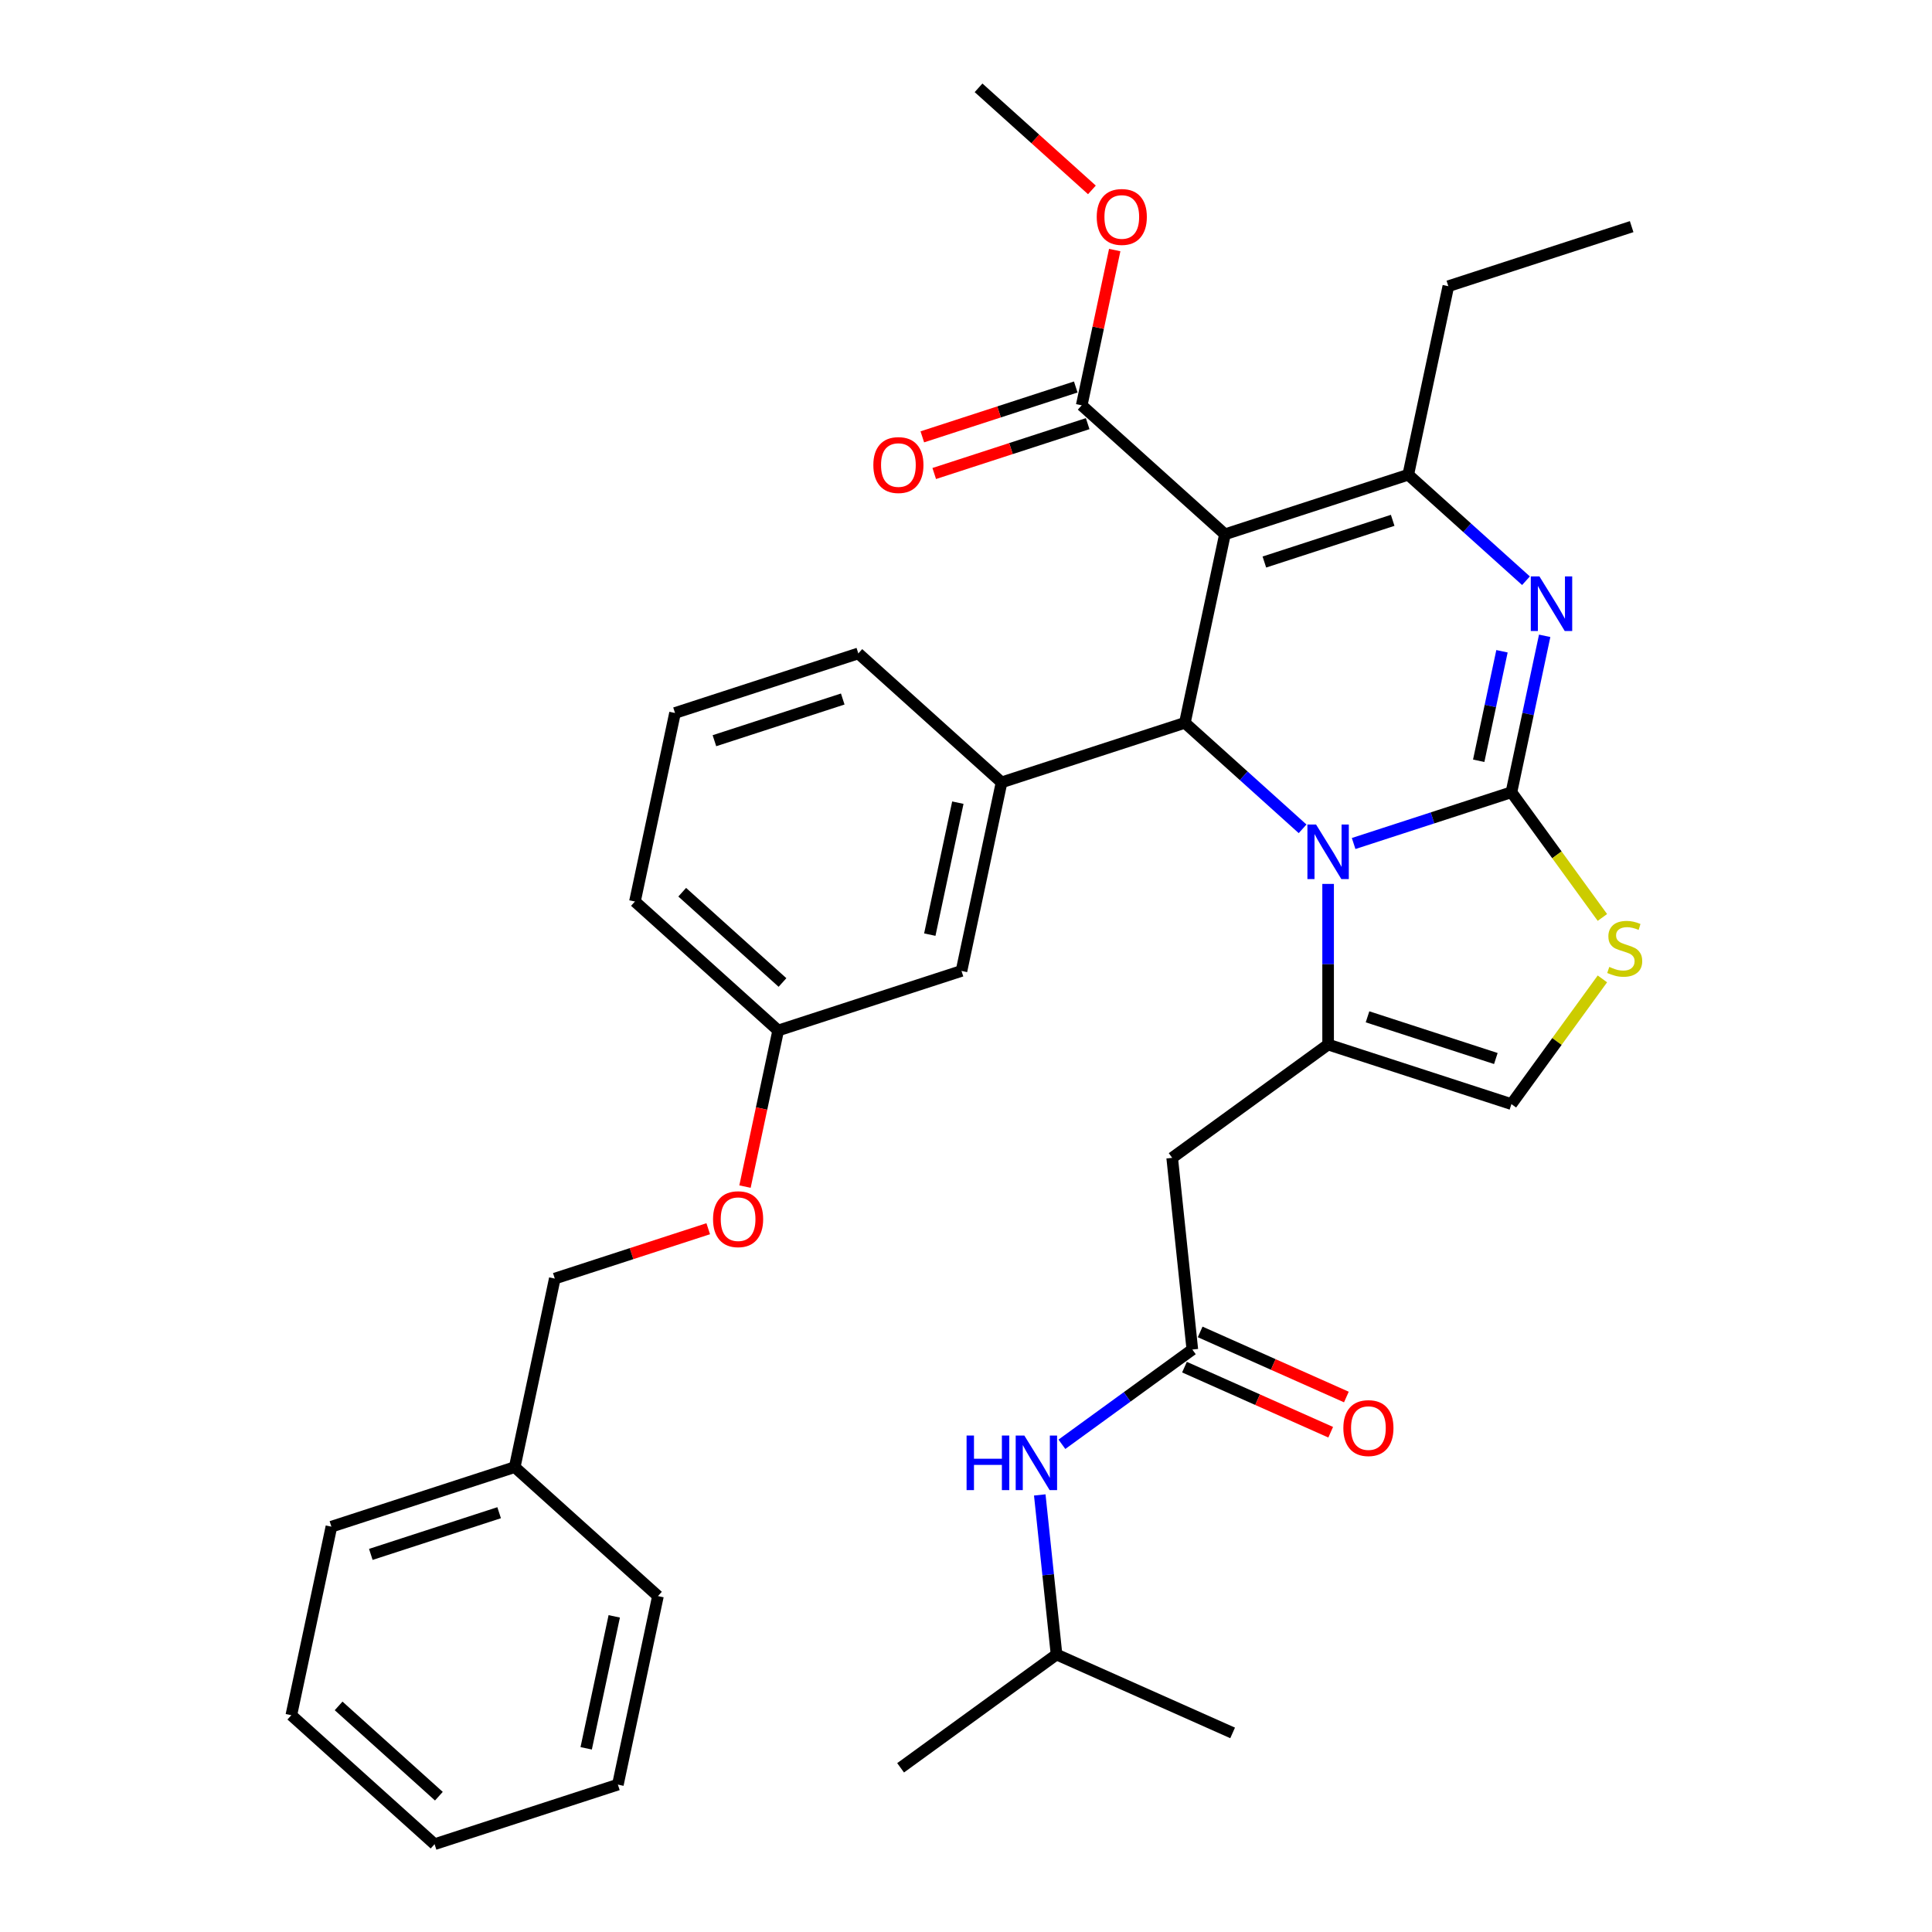 <?xml version='1.0' encoding='iso-8859-1'?>
<svg version='1.1' baseProfile='full'
              xmlns='http://www.w3.org/2000/svg'
                      xmlns:rdkit='http://www.rdkit.org/xml'
                      xmlns:xlink='http://www.w3.org/1999/xlink'
                  xml:space='preserve'
width='1000px' height='1000px' viewBox='0 0 1000 1000'>
<!-- END OF HEADER -->
<rect style='opacity:1.0;fill:#FFFFFF;stroke:none' width='1000' height='1000' x='0' y='0'> </rect>
<path class='bond-0' d='M 546.864,856.373 L 542.523,815.074' style='fill:none;fill-rule:evenodd;stroke:#000000;stroke-width:6px;stroke-linecap:butt;stroke-linejoin:miter;stroke-opacity:1' />
<path class='bond-0' d='M 542.523,815.074 L 538.182,773.775' style='fill:none;fill-rule:evenodd;stroke:#0000FF;stroke-width:6px;stroke-linecap:butt;stroke-linejoin:miter;stroke-opacity:1' />
<path class='bond-1' d='M 546.864,856.373 L 466.152,915.013' style='fill:none;fill-rule:evenodd;stroke:#000000;stroke-width:6px;stroke-linecap:butt;stroke-linejoin:miter;stroke-opacity:1' />
<path class='bond-2' d='M 546.864,856.373 L 638.003,896.951' style='fill:none;fill-rule:evenodd;stroke:#000000;stroke-width:6px;stroke-linecap:butt;stroke-linejoin:miter;stroke-opacity:1' />
<path class='bond-3' d='M 617.147,698.514 L 583.395,723.036' style='fill:none;fill-rule:evenodd;stroke:#000000;stroke-width:6px;stroke-linecap:butt;stroke-linejoin:miter;stroke-opacity:1' />
<path class='bond-3' d='M 583.395,723.036 L 549.644,747.558' style='fill:none;fill-rule:evenodd;stroke:#0000FF;stroke-width:6px;stroke-linecap:butt;stroke-linejoin:miter;stroke-opacity:1' />
<path class='bond-4' d='M 613.089,707.628 L 650.927,724.475' style='fill:none;fill-rule:evenodd;stroke:#000000;stroke-width:6px;stroke-linecap:butt;stroke-linejoin:miter;stroke-opacity:1' />
<path class='bond-4' d='M 650.927,724.475 L 688.765,741.321' style='fill:none;fill-rule:evenodd;stroke:#FF0000;stroke-width:6px;stroke-linecap:butt;stroke-linejoin:miter;stroke-opacity:1' />
<path class='bond-4' d='M 621.205,689.4 L 659.043,706.247' style='fill:none;fill-rule:evenodd;stroke:#000000;stroke-width:6px;stroke-linecap:butt;stroke-linejoin:miter;stroke-opacity:1' />
<path class='bond-4' d='M 659.043,706.247 L 696.881,723.093' style='fill:none;fill-rule:evenodd;stroke:#FF0000;stroke-width:6px;stroke-linecap:butt;stroke-linejoin:miter;stroke-opacity:1' />
<path class='bond-5' d='M 617.147,698.514 L 606.718,599.296' style='fill:none;fill-rule:evenodd;stroke:#000000;stroke-width:6px;stroke-linecap:butt;stroke-linejoin:miter;stroke-opacity:1' />
<path class='bond-6' d='M 799.521,329.098 L 790.916,369.58' style='fill:none;fill-rule:evenodd;stroke:#0000FF;stroke-width:6px;stroke-linecap:butt;stroke-linejoin:miter;stroke-opacity:1' />
<path class='bond-6' d='M 790.916,369.58 L 782.312,410.062' style='fill:none;fill-rule:evenodd;stroke:#000000;stroke-width:6px;stroke-linecap:butt;stroke-linejoin:miter;stroke-opacity:1' />
<path class='bond-6' d='M 777.423,337.094 L 771.4,365.431' style='fill:none;fill-rule:evenodd;stroke:#0000FF;stroke-width:6px;stroke-linecap:butt;stroke-linejoin:miter;stroke-opacity:1' />
<path class='bond-6' d='M 771.4,365.431 L 765.376,393.769' style='fill:none;fill-rule:evenodd;stroke:#000000;stroke-width:6px;stroke-linecap:butt;stroke-linejoin:miter;stroke-opacity:1' />
<path class='bond-7' d='M 789.845,300.584 L 759.38,273.153' style='fill:none;fill-rule:evenodd;stroke:#0000FF;stroke-width:6px;stroke-linecap:butt;stroke-linejoin:miter;stroke-opacity:1' />
<path class='bond-7' d='M 759.38,273.153 L 728.914,245.721' style='fill:none;fill-rule:evenodd;stroke:#000000;stroke-width:6px;stroke-linecap:butt;stroke-linejoin:miter;stroke-opacity:1' />
<path class='bond-8' d='M 613.29,374.135 L 643.756,401.566' style='fill:none;fill-rule:evenodd;stroke:#000000;stroke-width:6px;stroke-linecap:butt;stroke-linejoin:miter;stroke-opacity:1' />
<path class='bond-8' d='M 643.756,401.566 L 674.221,428.998' style='fill:none;fill-rule:evenodd;stroke:#0000FF;stroke-width:6px;stroke-linecap:butt;stroke-linejoin:miter;stroke-opacity:1' />
<path class='bond-9' d='M 613.29,374.135 L 634.032,276.551' style='fill:none;fill-rule:evenodd;stroke:#000000;stroke-width:6px;stroke-linecap:butt;stroke-linejoin:miter;stroke-opacity:1' />
<path class='bond-10' d='M 613.29,374.135 L 518.408,404.964' style='fill:none;fill-rule:evenodd;stroke:#000000;stroke-width:6px;stroke-linecap:butt;stroke-linejoin:miter;stroke-opacity:1' />
<path class='bond-11' d='M 634.032,276.551 L 559.893,209.795' style='fill:none;fill-rule:evenodd;stroke:#000000;stroke-width:6px;stroke-linecap:butt;stroke-linejoin:miter;stroke-opacity:1' />
<path class='bond-12' d='M 634.032,276.551 L 728.914,245.721' style='fill:none;fill-rule:evenodd;stroke:#000000;stroke-width:6px;stroke-linecap:butt;stroke-linejoin:miter;stroke-opacity:1' />
<path class='bond-12' d='M 654.431,290.903 L 720.848,269.322' style='fill:none;fill-rule:evenodd;stroke:#000000;stroke-width:6px;stroke-linecap:butt;stroke-linejoin:miter;stroke-opacity:1' />
<path class='bond-13' d='M 728.914,245.721 L 749.657,148.137' style='fill:none;fill-rule:evenodd;stroke:#000000;stroke-width:6px;stroke-linecap:butt;stroke-linejoin:miter;stroke-opacity:1' />
<path class='bond-14' d='M 700.639,436.599 L 741.475,423.33' style='fill:none;fill-rule:evenodd;stroke:#0000FF;stroke-width:6px;stroke-linecap:butt;stroke-linejoin:miter;stroke-opacity:1' />
<path class='bond-14' d='M 741.475,423.33 L 782.312,410.062' style='fill:none;fill-rule:evenodd;stroke:#000000;stroke-width:6px;stroke-linecap:butt;stroke-linejoin:miter;stroke-opacity:1' />
<path class='bond-15' d='M 687.43,457.512 L 687.43,499.084' style='fill:none;fill-rule:evenodd;stroke:#0000FF;stroke-width:6px;stroke-linecap:butt;stroke-linejoin:miter;stroke-opacity:1' />
<path class='bond-15' d='M 687.43,499.084 L 687.43,540.656' style='fill:none;fill-rule:evenodd;stroke:#000000;stroke-width:6px;stroke-linecap:butt;stroke-linejoin:miter;stroke-opacity:1' />
<path class='bond-16' d='M 782.312,410.062 L 805.855,442.467' style='fill:none;fill-rule:evenodd;stroke:#000000;stroke-width:6px;stroke-linecap:butt;stroke-linejoin:miter;stroke-opacity:1' />
<path class='bond-16' d='M 805.855,442.467 L 829.399,474.872' style='fill:none;fill-rule:evenodd;stroke:#CCCC00;stroke-width:6px;stroke-linecap:butt;stroke-linejoin:miter;stroke-opacity:1' />
<path class='bond-17' d='M 829.399,506.674 L 805.855,539.079' style='fill:none;fill-rule:evenodd;stroke:#CCCC00;stroke-width:6px;stroke-linecap:butt;stroke-linejoin:miter;stroke-opacity:1' />
<path class='bond-17' d='M 805.855,539.079 L 782.312,571.485' style='fill:none;fill-rule:evenodd;stroke:#000000;stroke-width:6px;stroke-linecap:butt;stroke-linejoin:miter;stroke-opacity:1' />
<path class='bond-18' d='M 782.312,571.485 L 687.43,540.656' style='fill:none;fill-rule:evenodd;stroke:#000000;stroke-width:6px;stroke-linecap:butt;stroke-linejoin:miter;stroke-opacity:1' />
<path class='bond-18' d='M 774.245,547.884 L 707.828,526.304' style='fill:none;fill-rule:evenodd;stroke:#000000;stroke-width:6px;stroke-linecap:butt;stroke-linejoin:miter;stroke-opacity:1' />
<path class='bond-19' d='M 687.43,540.656 L 606.718,599.296' style='fill:none;fill-rule:evenodd;stroke:#000000;stroke-width:6px;stroke-linecap:butt;stroke-linejoin:miter;stroke-opacity:1' />
<path class='bond-20' d='M 349.387,369.038 L 444.269,338.209' style='fill:none;fill-rule:evenodd;stroke:#000000;stroke-width:6px;stroke-linecap:butt;stroke-linejoin:miter;stroke-opacity:1' />
<path class='bond-20' d='M 369.785,383.39 L 436.202,361.809' style='fill:none;fill-rule:evenodd;stroke:#000000;stroke-width:6px;stroke-linecap:butt;stroke-linejoin:miter;stroke-opacity:1' />
<path class='bond-21' d='M 349.387,369.038 L 328.644,466.622' style='fill:none;fill-rule:evenodd;stroke:#000000;stroke-width:6px;stroke-linecap:butt;stroke-linejoin:miter;stroke-opacity:1' />
<path class='bond-22' d='M 444.269,338.209 L 518.408,404.964' style='fill:none;fill-rule:evenodd;stroke:#000000;stroke-width:6px;stroke-linecap:butt;stroke-linejoin:miter;stroke-opacity:1' />
<path class='bond-23' d='M 518.408,404.964 L 497.666,502.549' style='fill:none;fill-rule:evenodd;stroke:#000000;stroke-width:6px;stroke-linecap:butt;stroke-linejoin:miter;stroke-opacity:1' />
<path class='bond-23' d='M 495.78,415.453 L 481.26,483.763' style='fill:none;fill-rule:evenodd;stroke:#000000;stroke-width:6px;stroke-linecap:butt;stroke-linejoin:miter;stroke-opacity:1' />
<path class='bond-24' d='M 402.784,533.378 L 497.666,502.549' style='fill:none;fill-rule:evenodd;stroke:#000000;stroke-width:6px;stroke-linecap:butt;stroke-linejoin:miter;stroke-opacity:1' />
<path class='bond-25' d='M 402.784,533.378 L 328.644,466.622' style='fill:none;fill-rule:evenodd;stroke:#000000;stroke-width:6px;stroke-linecap:butt;stroke-linejoin:miter;stroke-opacity:1' />
<path class='bond-25' d='M 405.014,508.537 L 353.116,461.808' style='fill:none;fill-rule:evenodd;stroke:#000000;stroke-width:6px;stroke-linecap:butt;stroke-linejoin:miter;stroke-opacity:1' />
<path class='bond-26' d='M 402.784,533.378 L 394.196,573.78' style='fill:none;fill-rule:evenodd;stroke:#000000;stroke-width:6px;stroke-linecap:butt;stroke-linejoin:miter;stroke-opacity:1' />
<path class='bond-26' d='M 394.196,573.78 L 385.609,614.182' style='fill:none;fill-rule:evenodd;stroke:#FF0000;stroke-width:6px;stroke-linecap:butt;stroke-linejoin:miter;stroke-opacity:1' />
<path class='bond-27' d='M 366.578,635.987 L 326.869,648.889' style='fill:none;fill-rule:evenodd;stroke:#FF0000;stroke-width:6px;stroke-linecap:butt;stroke-linejoin:miter;stroke-opacity:1' />
<path class='bond-27' d='M 326.869,648.889 L 287.16,661.791' style='fill:none;fill-rule:evenodd;stroke:#000000;stroke-width:6px;stroke-linecap:butt;stroke-linejoin:miter;stroke-opacity:1' />
<path class='bond-28' d='M 287.16,661.791 L 266.418,759.376' style='fill:none;fill-rule:evenodd;stroke:#000000;stroke-width:6px;stroke-linecap:butt;stroke-linejoin:miter;stroke-opacity:1' />
<path class='bond-29' d='M 266.418,759.376 L 171.536,790.205' style='fill:none;fill-rule:evenodd;stroke:#000000;stroke-width:6px;stroke-linecap:butt;stroke-linejoin:miter;stroke-opacity:1' />
<path class='bond-29' d='M 258.351,782.977 L 191.934,804.557' style='fill:none;fill-rule:evenodd;stroke:#000000;stroke-width:6px;stroke-linecap:butt;stroke-linejoin:miter;stroke-opacity:1' />
<path class='bond-30' d='M 266.418,759.376 L 340.557,826.132' style='fill:none;fill-rule:evenodd;stroke:#000000;stroke-width:6px;stroke-linecap:butt;stroke-linejoin:miter;stroke-opacity:1' />
<path class='bond-31' d='M 171.536,790.205 L 150.793,887.79' style='fill:none;fill-rule:evenodd;stroke:#000000;stroke-width:6px;stroke-linecap:butt;stroke-linejoin:miter;stroke-opacity:1' />
<path class='bond-32' d='M 150.793,887.79 L 224.933,954.545' style='fill:none;fill-rule:evenodd;stroke:#000000;stroke-width:6px;stroke-linecap:butt;stroke-linejoin:miter;stroke-opacity:1' />
<path class='bond-32' d='M 175.266,882.975 L 227.163,929.704' style='fill:none;fill-rule:evenodd;stroke:#000000;stroke-width:6px;stroke-linecap:butt;stroke-linejoin:miter;stroke-opacity:1' />
<path class='bond-33' d='M 224.933,954.545 L 319.815,923.716' style='fill:none;fill-rule:evenodd;stroke:#000000;stroke-width:6px;stroke-linecap:butt;stroke-linejoin:miter;stroke-opacity:1' />
<path class='bond-34' d='M 319.815,923.716 L 340.557,826.132' style='fill:none;fill-rule:evenodd;stroke:#000000;stroke-width:6px;stroke-linecap:butt;stroke-linejoin:miter;stroke-opacity:1' />
<path class='bond-34' d='M 303.409,904.93 L 317.929,836.621' style='fill:none;fill-rule:evenodd;stroke:#000000;stroke-width:6px;stroke-linecap:butt;stroke-linejoin:miter;stroke-opacity:1' />
<path class='bond-35' d='M 559.893,209.795 L 568.434,169.612' style='fill:none;fill-rule:evenodd;stroke:#000000;stroke-width:6px;stroke-linecap:butt;stroke-linejoin:miter;stroke-opacity:1' />
<path class='bond-35' d='M 568.434,169.612 L 576.975,129.43' style='fill:none;fill-rule:evenodd;stroke:#FF0000;stroke-width:6px;stroke-linecap:butt;stroke-linejoin:miter;stroke-opacity:1' />
<path class='bond-36' d='M 556.81,200.307 L 517.101,213.209' style='fill:none;fill-rule:evenodd;stroke:#000000;stroke-width:6px;stroke-linecap:butt;stroke-linejoin:miter;stroke-opacity:1' />
<path class='bond-36' d='M 517.101,213.209 L 477.391,226.111' style='fill:none;fill-rule:evenodd;stroke:#FF0000;stroke-width:6px;stroke-linecap:butt;stroke-linejoin:miter;stroke-opacity:1' />
<path class='bond-36' d='M 562.976,219.283 L 523.266,232.185' style='fill:none;fill-rule:evenodd;stroke:#000000;stroke-width:6px;stroke-linecap:butt;stroke-linejoin:miter;stroke-opacity:1' />
<path class='bond-36' d='M 523.266,232.185 L 483.557,245.088' style='fill:none;fill-rule:evenodd;stroke:#FF0000;stroke-width:6px;stroke-linecap:butt;stroke-linejoin:miter;stroke-opacity:1' />
<path class='bond-37' d='M 565.171,98.287 L 535.833,71.871' style='fill:none;fill-rule:evenodd;stroke:#FF0000;stroke-width:6px;stroke-linecap:butt;stroke-linejoin:miter;stroke-opacity:1' />
<path class='bond-37' d='M 535.833,71.871 L 506.495,45.455' style='fill:none;fill-rule:evenodd;stroke:#000000;stroke-width:6px;stroke-linecap:butt;stroke-linejoin:miter;stroke-opacity:1' />
<path class='bond-38' d='M 749.657,148.137 L 844.539,117.308' style='fill:none;fill-rule:evenodd;stroke:#000000;stroke-width:6px;stroke-linecap:butt;stroke-linejoin:miter;stroke-opacity:1' />
<path  class='atom-2' d='M 500.301 743.028
L 504.131 743.028
L 504.131 755.039
L 518.577 755.039
L 518.577 743.028
L 522.408 743.028
L 522.408 771.281
L 518.577 771.281
L 518.577 758.232
L 504.131 758.232
L 504.131 771.281
L 500.301 771.281
L 500.301 743.028
' fill='#0000FF'/>
<path  class='atom-2' d='M 530.19 743.028
L 539.448 757.992
Q 540.366 759.469, 541.843 762.143
Q 543.319 764.816, 543.399 764.976
L 543.399 743.028
L 547.15 743.028
L 547.15 771.281
L 543.279 771.281
L 533.343 754.92
Q 532.185 753.004, 530.948 750.809
Q 529.751 748.614, 529.392 747.936
L 529.392 771.281
L 525.721 771.281
L 525.721 743.028
L 530.19 743.028
' fill='#0000FF'/>
<path  class='atom-3' d='M 695.317 739.172
Q 695.317 732.388, 698.669 728.597
Q 702.021 724.806, 708.286 724.806
Q 714.552 724.806, 717.904 728.597
Q 721.256 732.388, 721.256 739.172
Q 721.256 746.036, 717.864 749.946
Q 714.472 753.817, 708.286 753.817
Q 702.061 753.817, 698.669 749.946
Q 695.317 746.076, 695.317 739.172
M 708.286 750.625
Q 712.596 750.625, 714.911 747.752
Q 717.265 744.838, 717.265 739.172
Q 717.265 733.625, 714.911 730.832
Q 712.596 727.998, 708.286 727.998
Q 703.977 727.998, 701.622 730.792
Q 699.308 733.585, 699.308 739.172
Q 699.308 744.878, 701.622 747.752
Q 703.977 750.625, 708.286 750.625
' fill='#FF0000'/>
<path  class='atom-5' d='M 796.809 298.35
L 806.067 313.315
Q 806.985 314.792, 808.461 317.465
Q 809.938 320.139, 810.018 320.299
L 810.018 298.35
L 813.769 298.35
L 813.769 326.604
L 809.898 326.604
L 799.961 310.242
Q 798.804 308.327, 797.567 306.132
Q 796.37 303.937, 796.011 303.259
L 796.011 326.604
L 792.339 326.604
L 792.339 298.35
L 796.809 298.35
' fill='#0000FF'/>
<path  class='atom-9' d='M 681.185 426.764
L 690.443 441.729
Q 691.361 443.205, 692.837 445.879
Q 694.314 448.553, 694.393 448.712
L 694.393 426.764
L 698.145 426.764
L 698.145 455.018
L 694.274 455.018
L 684.337 438.656
Q 683.18 436.741, 681.943 434.546
Q 680.746 432.351, 680.386 431.673
L 680.386 455.018
L 676.715 455.018
L 676.715 426.764
L 681.185 426.764
' fill='#0000FF'/>
<path  class='atom-11' d='M 832.971 500.47
Q 833.29 500.59, 834.607 501.149
Q 835.924 501.707, 837.36 502.067
Q 838.837 502.386, 840.274 502.386
Q 842.947 502.386, 844.504 501.109
Q 846.06 499.792, 846.06 497.517
Q 846.06 495.961, 845.262 495.003
Q 844.504 494.045, 843.306 493.527
Q 842.109 493.008, 840.114 492.409
Q 837.6 491.651, 836.083 490.933
Q 834.607 490.215, 833.53 488.698
Q 832.492 487.182, 832.492 484.628
Q 832.492 481.076, 834.886 478.881
Q 837.321 476.686, 842.109 476.686
Q 845.382 476.686, 849.093 478.243
L 848.175 481.315
Q 844.783 479.919, 842.229 479.919
Q 839.475 479.919, 837.959 481.076
Q 836.443 482.193, 836.483 484.149
Q 836.483 485.665, 837.241 486.583
Q 838.039 487.501, 839.156 488.02
Q 840.314 488.538, 842.229 489.137
Q 844.783 489.935, 846.299 490.733
Q 847.816 491.531, 848.893 493.168
Q 850.011 494.764, 850.011 497.517
Q 850.011 501.428, 847.377 503.543
Q 844.783 505.618, 840.433 505.618
Q 837.919 505.618, 836.004 505.06
Q 834.128 504.541, 831.893 503.623
L 832.971 500.47
' fill='#CCCC00'/>
<path  class='atom-21' d='M 369.072 631.042
Q 369.072 624.258, 372.424 620.467
Q 375.777 616.676, 382.042 616.676
Q 388.307 616.676, 391.659 620.467
Q 395.011 624.258, 395.011 631.042
Q 395.011 637.906, 391.619 641.817
Q 388.227 645.688, 382.042 645.688
Q 375.816 645.688, 372.424 641.817
Q 369.072 637.946, 369.072 631.042
M 382.042 642.495
Q 386.352 642.495, 388.666 639.622
Q 391.021 636.709, 391.021 631.042
Q 391.021 625.495, 388.666 622.702
Q 386.352 619.869, 382.042 619.869
Q 377.732 619.869, 375.378 622.662
Q 373.063 625.455, 373.063 631.042
Q 373.063 636.749, 375.378 639.622
Q 377.732 642.495, 382.042 642.495
' fill='#FF0000'/>
<path  class='atom-30' d='M 567.666 112.29
Q 567.666 105.506, 571.018 101.715
Q 574.37 97.924, 580.635 97.924
Q 586.9 97.924, 590.252 101.715
Q 593.604 105.506, 593.604 112.29
Q 593.604 119.154, 590.212 123.065
Q 586.82 126.935, 580.635 126.935
Q 574.41 126.935, 571.018 123.065
Q 567.666 119.194, 567.666 112.29
M 580.635 123.743
Q 584.945 123.743, 587.259 120.87
Q 589.614 117.957, 589.614 112.29
Q 589.614 106.743, 587.259 103.95
Q 584.945 101.116, 580.635 101.116
Q 576.325 101.116, 573.971 103.91
Q 571.656 106.703, 571.656 112.29
Q 571.656 117.997, 573.971 120.87
Q 576.325 123.743, 580.635 123.743
' fill='#FF0000'/>
<path  class='atom-31' d='M 452.041 240.704
Q 452.041 233.92, 455.394 230.129
Q 458.746 226.338, 465.011 226.338
Q 471.276 226.338, 474.628 230.129
Q 477.98 233.92, 477.98 240.704
Q 477.98 247.567, 474.588 251.478
Q 471.196 255.349, 465.011 255.349
Q 458.786 255.349, 455.394 251.478
Q 452.041 247.607, 452.041 240.704
M 465.011 252.157
Q 469.321 252.157, 471.635 249.283
Q 473.99 246.37, 473.99 240.704
Q 473.99 235.157, 471.635 232.363
Q 469.321 229.53, 465.011 229.53
Q 460.701 229.53, 458.347 232.323
Q 456.032 235.117, 456.032 240.704
Q 456.032 246.41, 458.347 249.283
Q 460.701 252.157, 465.011 252.157
' fill='#FF0000'/>
</svg>
